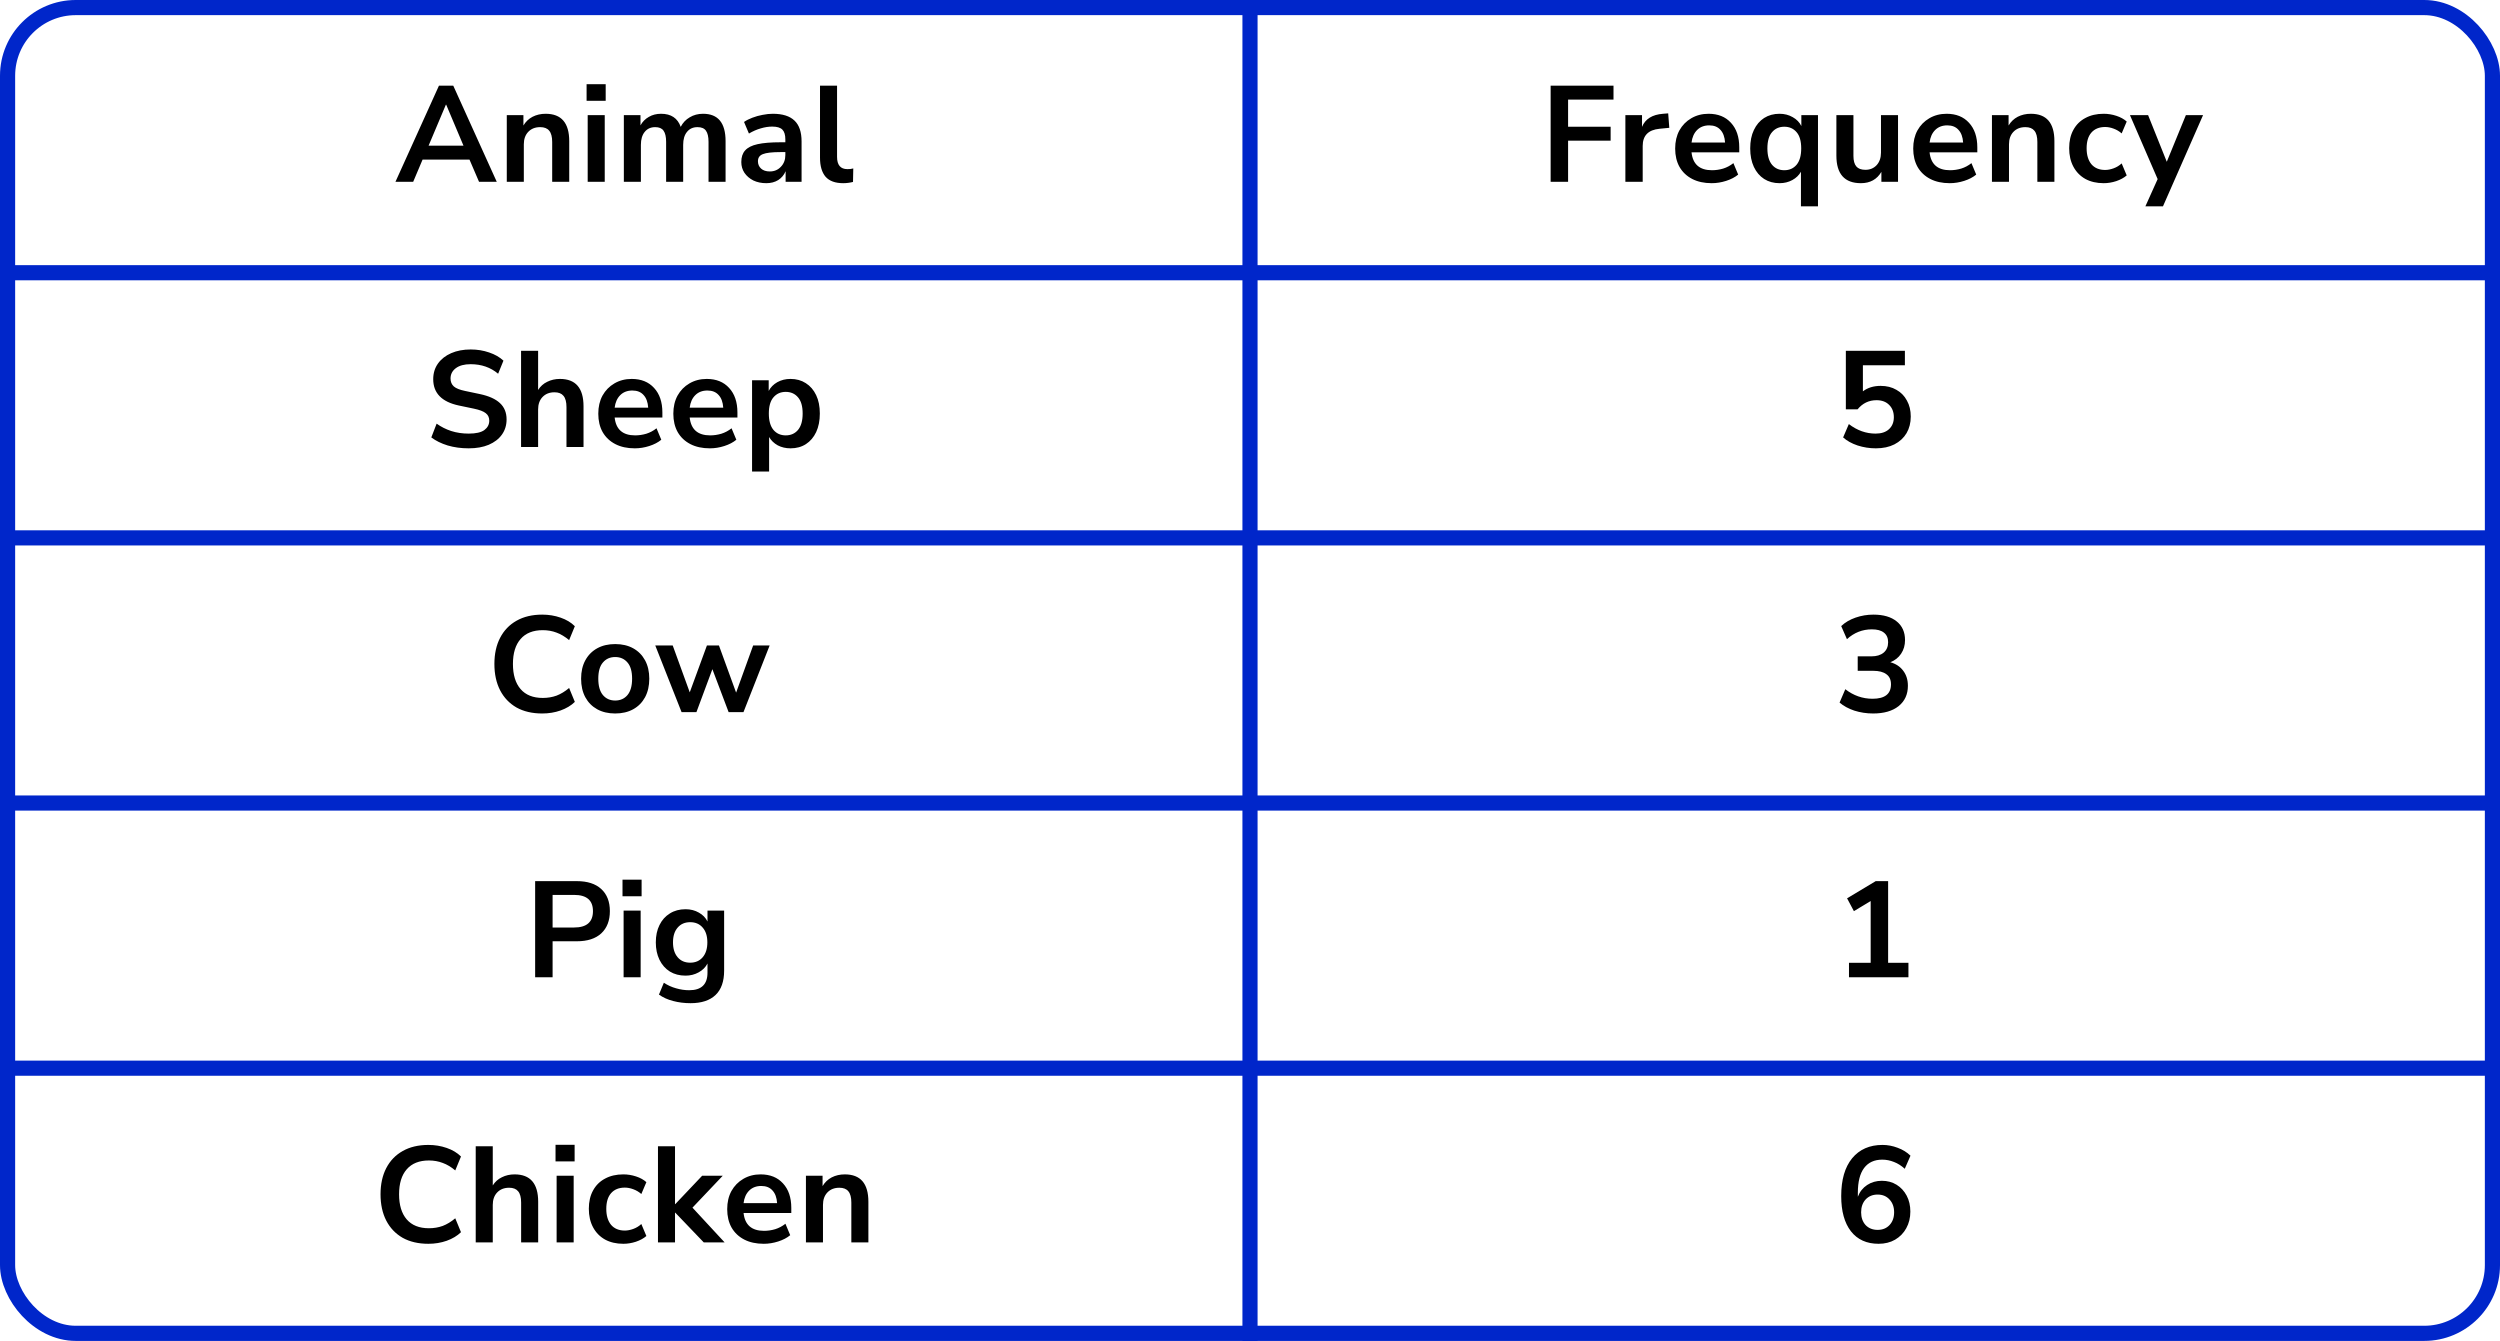 <?xml version="1.0" encoding="UTF-8"?> <svg xmlns="http://www.w3.org/2000/svg" width="330" height="177" viewBox="0 0 330 177" fill="none"><line y1="36" x2="330" y2="36" stroke="#0026CA" stroke-width="2"></line><line y1="71" x2="330" y2="71" stroke="#0026CA" stroke-width="2"></line><line y1="106" x2="330" y2="106" stroke="#0026CA" stroke-width="2"></line><line y1="141" x2="330" y2="141" stroke="#0026CA" stroke-width="2"></line><path d="M165 0L165 177" stroke="#0026CA" stroke-width="2"></path><rect x="1" y="1" width="328" height="175" rx="9" stroke="#0026CA" stroke-width="2"></rect><path d="M52.199 24L57.941 11.31H59.831L65.573 24H63.233L61.973 21.066H55.781L54.539 24H52.199ZM58.859 13.812L56.573 19.23H61.181L58.895 13.812H58.859ZM66.895 24V15.198H69.091V16.566C69.391 16.062 69.793 15.678 70.297 15.414C70.813 15.15 71.389 15.018 72.025 15.018C74.101 15.018 75.139 16.224 75.139 18.636V24H72.889V18.744C72.889 18.06 72.757 17.562 72.493 17.25C72.241 16.938 71.845 16.782 71.305 16.782C70.645 16.782 70.117 16.992 69.721 17.412C69.337 17.82 69.145 18.366 69.145 19.05V24H66.895ZM77.43 13.308V11.112H79.951V13.308H77.43ZM77.575 24V15.198H79.825V24H77.575ZM82.348 24V15.198H84.544V16.548C84.808 16.068 85.174 15.696 85.642 15.432C86.11 15.156 86.65 15.018 87.262 15.018C88.582 15.018 89.446 15.594 89.854 16.746C90.13 16.206 90.526 15.786 91.042 15.486C91.558 15.174 92.146 15.018 92.806 15.018C94.786 15.018 95.776 16.224 95.776 18.636V24H93.526V18.726C93.526 18.054 93.412 17.562 93.184 17.25C92.968 16.938 92.596 16.782 92.068 16.782C91.48 16.782 91.018 16.992 90.682 17.412C90.346 17.82 90.178 18.39 90.178 19.122V24H87.928V18.726C87.928 18.054 87.814 17.562 87.586 17.25C87.37 16.938 87.004 16.782 86.488 16.782C85.9 16.782 85.438 16.992 85.102 17.412C84.766 17.82 84.598 18.39 84.598 19.122V24H82.348ZM101.146 24.18C100.51 24.18 99.939 24.06 99.436 23.82C98.944 23.568 98.553 23.232 98.266 22.812C97.99 22.392 97.852 21.918 97.852 21.39C97.852 20.742 98.019 20.232 98.356 19.86C98.692 19.476 99.237 19.2 99.993 19.032C100.75 18.864 101.764 18.78 103.036 18.78H103.666V18.402C103.666 17.802 103.534 17.37 103.27 17.106C103.006 16.842 102.562 16.71 101.938 16.71C101.446 16.71 100.942 16.788 100.426 16.944C99.909 17.088 99.388 17.316 98.859 17.628L98.212 16.098C98.523 15.882 98.889 15.696 99.309 15.54C99.742 15.372 100.192 15.246 100.66 15.162C101.14 15.066 101.59 15.018 102.01 15.018C103.294 15.018 104.248 15.318 104.872 15.918C105.496 16.506 105.808 17.424 105.808 18.672V24H103.702V22.596C103.498 23.088 103.174 23.478 102.73 23.766C102.286 24.042 101.758 24.18 101.146 24.18ZM101.614 22.632C102.202 22.632 102.688 22.428 103.072 22.02C103.468 21.612 103.666 21.096 103.666 20.472V20.076H103.054C101.926 20.076 101.14 20.166 100.696 20.346C100.264 20.514 100.048 20.826 100.048 21.282C100.048 21.678 100.186 22.002 100.462 22.254C100.738 22.506 101.122 22.632 101.614 22.632ZM111.301 24.18C110.257 24.18 109.483 23.898 108.979 23.334C108.487 22.758 108.241 21.918 108.241 20.814V11.31H110.491V20.706C110.491 21.786 110.947 22.326 111.859 22.326C111.991 22.326 112.123 22.32 112.255 22.308C112.387 22.296 112.513 22.272 112.633 22.236L112.597 24.018C112.165 24.126 111.733 24.18 111.301 24.18Z" fill="black"></path><path d="M61.865 59.18C60.869 59.18 59.945 59.054 59.093 58.802C58.241 58.538 57.521 58.184 56.933 57.74L57.635 55.922C58.223 56.342 58.865 56.666 59.561 56.894C60.269 57.122 61.037 57.236 61.865 57.236C62.813 57.236 63.503 57.08 63.935 56.768C64.367 56.444 64.583 56.03 64.583 55.526C64.583 55.106 64.427 54.776 64.115 54.536C63.815 54.296 63.293 54.098 62.549 53.942L60.569 53.528C58.313 53.048 57.185 51.89 57.185 50.054C57.185 49.262 57.395 48.572 57.815 47.984C58.235 47.396 58.817 46.94 59.561 46.616C60.305 46.292 61.163 46.13 62.135 46.13C62.999 46.13 63.809 46.262 64.565 46.526C65.321 46.778 65.951 47.138 66.455 47.606L65.753 49.334C64.757 48.494 63.545 48.074 62.117 48.074C61.289 48.074 60.641 48.248 60.173 48.596C59.705 48.944 59.471 49.4 59.471 49.964C59.471 50.396 59.615 50.744 59.903 51.008C60.191 51.26 60.683 51.458 61.379 51.602L63.341 52.016C64.529 52.268 65.411 52.664 65.987 53.204C66.575 53.744 66.869 54.464 66.869 55.364C66.869 56.12 66.665 56.786 66.257 57.362C65.849 57.938 65.267 58.388 64.511 58.712C63.767 59.024 62.885 59.18 61.865 59.18ZM68.781 59V46.31H71.031V51.476C71.331 50.996 71.733 50.636 72.237 50.396C72.741 50.144 73.299 50.018 73.911 50.018C75.987 50.018 77.025 51.224 77.025 53.636V59H74.775V53.744C74.775 53.06 74.643 52.562 74.379 52.25C74.127 51.938 73.731 51.782 73.191 51.782C72.531 51.782 72.003 51.992 71.607 52.412C71.223 52.82 71.031 53.366 71.031 54.05V59H68.781ZM83.798 59.18C82.802 59.18 81.944 58.994 81.224 58.622C80.504 58.25 79.946 57.722 79.55 57.038C79.166 56.354 78.974 55.544 78.974 54.608C78.974 53.696 79.16 52.898 79.532 52.214C79.916 51.53 80.438 50.996 81.098 50.612C81.77 50.216 82.532 50.018 83.384 50.018C84.632 50.018 85.616 50.414 86.336 51.206C87.068 51.998 87.434 53.078 87.434 54.446V55.112H81.134C81.302 56.684 82.202 57.47 83.834 57.47C84.326 57.47 84.818 57.398 85.31 57.254C85.802 57.098 86.252 56.858 86.66 56.534L87.29 58.046C86.87 58.394 86.342 58.67 85.706 58.874C85.07 59.078 84.434 59.18 83.798 59.18ZM83.474 51.548C82.814 51.548 82.28 51.752 81.872 52.16C81.464 52.568 81.218 53.12 81.134 53.816H85.562C85.514 53.084 85.31 52.526 84.95 52.142C84.602 51.746 84.11 51.548 83.474 51.548ZM93.704 59.18C92.708 59.18 91.85 58.994 91.13 58.622C90.41 58.25 89.852 57.722 89.456 57.038C89.072 56.354 88.88 55.544 88.88 54.608C88.88 53.696 89.066 52.898 89.438 52.214C89.822 51.53 90.344 50.996 91.004 50.612C91.676 50.216 92.438 50.018 93.29 50.018C94.538 50.018 95.522 50.414 96.242 51.206C96.974 51.998 97.34 53.078 97.34 54.446V55.112H91.04C91.208 56.684 92.108 57.47 93.74 57.47C94.232 57.47 94.724 57.398 95.216 57.254C95.708 57.098 96.158 56.858 96.566 56.534L97.196 58.046C96.776 58.394 96.248 58.67 95.612 58.874C94.976 59.078 94.34 59.18 93.704 59.18ZM93.38 51.548C92.72 51.548 92.186 51.752 91.778 52.16C91.37 52.568 91.124 53.12 91.04 53.816H95.468C95.42 53.084 95.216 52.526 94.856 52.142C94.508 51.746 94.016 51.548 93.38 51.548ZM99.272 62.24V50.198H101.468V51.602C101.72 51.122 102.098 50.738 102.602 50.45C103.118 50.162 103.7 50.018 104.348 50.018C105.116 50.018 105.788 50.204 106.364 50.576C106.952 50.948 107.408 51.476 107.732 52.16C108.056 52.832 108.218 53.642 108.218 54.59C108.218 55.526 108.056 56.342 107.732 57.038C107.408 57.722 106.958 58.25 106.382 58.622C105.806 58.994 105.128 59.18 104.348 59.18C103.724 59.18 103.16 59.048 102.656 58.784C102.164 58.508 101.786 58.142 101.522 57.686V62.24H99.272ZM103.718 57.47C104.39 57.47 104.93 57.23 105.338 56.75C105.746 56.258 105.95 55.538 105.95 54.59C105.95 53.63 105.746 52.916 105.338 52.448C104.93 51.968 104.39 51.728 103.718 51.728C103.046 51.728 102.506 51.968 102.098 52.448C101.69 52.916 101.486 53.63 101.486 54.59C101.486 55.538 101.69 56.258 102.098 56.75C102.506 57.23 103.046 57.47 103.718 57.47Z" fill="black"></path><path d="M71.578 94.18C70.257 94.18 69.124 93.916 68.175 93.388C67.24 92.848 66.519 92.092 66.016 91.12C65.511 90.136 65.26 88.978 65.26 87.646C65.26 86.314 65.511 85.162 66.016 84.19C66.519 83.218 67.24 82.468 68.175 81.94C69.124 81.4 70.257 81.13 71.578 81.13C72.43 81.13 73.234 81.262 73.99 81.526C74.757 81.79 75.388 82.168 75.879 82.66L75.124 84.496C74.584 84.04 74.031 83.71 73.468 83.506C72.903 83.29 72.297 83.182 71.65 83.182C70.365 83.182 69.388 83.572 68.716 84.352C68.043 85.12 67.707 86.218 67.707 87.646C67.707 89.074 68.043 90.178 68.716 90.958C69.388 91.738 70.365 92.128 71.65 92.128C72.297 92.128 72.903 92.026 73.468 91.822C74.031 91.606 74.584 91.27 75.124 90.814L75.879 92.65C75.388 93.13 74.757 93.508 73.99 93.784C73.234 94.048 72.43 94.18 71.578 94.18ZM81.206 94.18C80.293 94.18 79.501 93.994 78.829 93.622C78.157 93.25 77.635 92.722 77.263 92.038C76.891 91.342 76.706 90.526 76.706 89.59C76.706 88.654 76.891 87.844 77.263 87.16C77.635 86.476 78.157 85.948 78.829 85.576C79.501 85.204 80.293 85.018 81.206 85.018C82.118 85.018 82.909 85.204 83.582 85.576C84.254 85.948 84.775 86.476 85.147 87.16C85.519 87.844 85.706 88.654 85.706 89.59C85.706 90.526 85.519 91.342 85.147 92.038C84.775 92.722 84.254 93.25 83.582 93.622C82.909 93.994 82.118 94.18 81.206 94.18ZM81.206 92.47C81.877 92.47 82.418 92.23 82.826 91.75C83.234 91.258 83.438 90.538 83.438 89.59C83.438 88.63 83.234 87.916 82.826 87.448C82.418 86.968 81.877 86.728 81.206 86.728C80.534 86.728 79.993 86.968 79.585 87.448C79.177 87.916 78.974 88.63 78.974 89.59C78.974 90.538 79.177 91.258 79.585 91.75C79.993 92.23 80.534 92.47 81.206 92.47ZM89.967 94L86.493 85.198H88.797L91.047 91.39L93.315 85.198H94.899L97.167 91.426L99.417 85.198H101.595L98.139 94H96.177L94.035 88.33L91.929 94H89.967Z" fill="black"></path><path d="M70.639 129V116.31H76.147C77.539 116.31 78.613 116.658 79.369 117.354C80.125 118.05 80.503 119.022 80.503 120.27C80.503 121.518 80.125 122.496 79.369 123.204C78.613 123.9 77.539 124.248 76.147 124.248H72.943V129H70.639ZM72.943 122.43H75.787C77.443 122.43 78.271 121.71 78.271 120.27C78.271 118.842 77.443 118.128 75.787 118.128H72.943V122.43ZM82.171 118.308V116.112H84.692V118.308H82.171ZM82.316 129V120.198H84.566V129H82.316ZM91.157 132.42C90.341 132.42 89.573 132.324 88.853 132.132C88.145 131.952 87.521 131.67 86.981 131.286L87.629 129.72C88.133 130.056 88.673 130.302 89.249 130.458C89.825 130.626 90.401 130.71 90.977 130.71C92.585 130.71 93.389 129.936 93.389 128.388V127.182C93.137 127.674 92.747 128.064 92.219 128.352C91.703 128.64 91.127 128.784 90.491 128.784C89.699 128.784 89.009 128.604 88.421 128.244C87.833 127.872 87.377 127.356 87.053 126.696C86.729 126.036 86.567 125.268 86.567 124.392C86.567 123.516 86.729 122.754 87.053 122.106C87.377 121.446 87.833 120.936 88.421 120.576C89.009 120.204 89.699 120.018 90.491 120.018C91.151 120.018 91.739 120.168 92.255 120.468C92.771 120.756 93.149 121.146 93.389 121.638V120.198H95.585V128.118C95.585 129.546 95.207 130.62 94.451 131.34C93.695 132.06 92.597 132.42 91.157 132.42ZM91.103 127.074C91.799 127.074 92.351 126.834 92.759 126.354C93.167 125.874 93.371 125.22 93.371 124.392C93.371 123.564 93.167 122.916 92.759 122.448C92.351 121.968 91.799 121.728 91.103 121.728C90.407 121.728 89.855 121.968 89.447 122.448C89.039 122.916 88.835 123.564 88.835 124.392C88.835 125.22 89.039 125.874 89.447 126.354C89.855 126.834 90.407 127.074 91.103 127.074Z" fill="black"></path><path d="M56.548 164.18C55.228 164.18 54.094 163.916 53.146 163.388C52.21 162.848 51.49 162.092 50.986 161.12C50.482 160.136 50.23 158.978 50.23 157.646C50.23 156.314 50.482 155.162 50.986 154.19C51.49 153.218 52.21 152.468 53.146 151.94C54.094 151.4 55.228 151.13 56.548 151.13C57.4 151.13 58.204 151.262 58.96 151.526C59.728 151.79 60.358 152.168 60.85 152.66L60.094 154.496C59.554 154.04 59.002 153.71 58.438 153.506C57.874 153.29 57.268 153.182 56.62 153.182C55.336 153.182 54.358 153.572 53.686 154.352C53.014 155.12 52.678 156.218 52.678 157.646C52.678 159.074 53.014 160.178 53.686 160.958C54.358 161.738 55.336 162.128 56.62 162.128C57.268 162.128 57.874 162.026 58.438 161.822C59.002 161.606 59.554 161.27 60.094 160.814L60.85 162.65C60.358 163.13 59.728 163.508 58.96 163.784C58.204 164.048 57.4 164.18 56.548 164.18ZM62.795 164V151.31H65.045V156.476C65.345 155.996 65.747 155.636 66.251 155.396C66.755 155.144 67.313 155.018 67.925 155.018C70.001 155.018 71.039 156.224 71.039 158.636V164H68.789V158.744C68.789 158.06 68.657 157.562 68.393 157.25C68.141 156.938 67.745 156.782 67.205 156.782C66.545 156.782 66.017 156.992 65.621 157.412C65.237 157.82 65.045 158.366 65.045 159.05V164H62.795ZM73.33 153.308V151.112H75.85V153.308H73.33ZM73.474 164V155.198H75.724V164H73.474ZM82.28 164.18C81.356 164.18 80.552 163.994 79.868 163.622C79.184 163.238 78.656 162.698 78.284 162.002C77.912 161.306 77.726 160.49 77.726 159.554C77.726 158.618 77.912 157.814 78.284 157.142C78.656 156.458 79.184 155.936 79.868 155.576C80.552 155.204 81.356 155.018 82.28 155.018C82.844 155.018 83.402 155.108 83.954 155.288C84.506 155.468 84.962 155.72 85.322 156.044L84.656 157.61C84.344 157.334 83.99 157.124 83.594 156.98C83.21 156.836 82.838 156.764 82.478 156.764C81.698 156.764 81.092 157.01 80.66 157.502C80.24 157.982 80.03 158.672 80.03 159.572C80.03 160.46 80.24 161.162 80.66 161.678C81.092 162.182 81.698 162.434 82.478 162.434C82.826 162.434 83.198 162.362 83.594 162.218C83.99 162.074 84.344 161.858 84.656 161.57L85.322 163.154C84.962 163.466 84.5 163.718 83.936 163.91C83.384 164.09 82.832 164.18 82.28 164.18ZM86.852 164V151.31H89.102V158.942H89.138L92.684 155.198H95.402L91.406 159.41L95.654 164H92.9L89.138 160.076H89.102V164H86.852ZM100.815 164.18C99.819 164.18 98.961 163.994 98.241 163.622C97.521 163.25 96.963 162.722 96.567 162.038C96.183 161.354 95.991 160.544 95.991 159.608C95.991 158.696 96.177 157.898 96.549 157.214C96.933 156.53 97.455 155.996 98.115 155.612C98.787 155.216 99.549 155.018 100.401 155.018C101.649 155.018 102.633 155.414 103.353 156.206C104.085 156.998 104.451 158.078 104.451 159.446V160.112H98.151C98.319 161.684 99.219 162.47 100.851 162.47C101.343 162.47 101.835 162.398 102.327 162.254C102.819 162.098 103.269 161.858 103.677 161.534L104.307 163.046C103.887 163.394 103.359 163.67 102.723 163.874C102.087 164.078 101.451 164.18 100.815 164.18ZM100.491 156.548C99.831 156.548 99.297 156.752 98.889 157.16C98.481 157.568 98.235 158.12 98.151 158.816H102.579C102.531 158.084 102.327 157.526 101.967 157.142C101.619 156.746 101.127 156.548 100.491 156.548ZM106.383 164V155.198H108.579V156.566C108.879 156.062 109.281 155.678 109.785 155.414C110.301 155.15 110.877 155.018 111.513 155.018C113.589 155.018 114.627 156.224 114.627 158.636V164H112.377V158.744C112.377 158.06 112.245 157.562 111.981 157.25C111.729 156.938 111.333 156.782 110.793 156.782C110.133 156.782 109.605 156.992 109.209 157.412C108.825 157.82 108.633 158.366 108.633 159.05V164H106.383Z" fill="black"></path><path d="M204.684 24V11.31H212.982V13.146H206.988V16.728H212.604V18.564H206.988V24H204.684ZM214.55 24V15.198H216.746V16.746C217.178 15.702 218.102 15.126 219.518 15.018L220.202 14.964L220.346 16.872L219.05 16.998C217.574 17.142 216.836 17.898 216.836 19.266V24H214.55ZM225.946 24.18C224.95 24.18 224.092 23.994 223.372 23.622C222.652 23.25 222.094 22.722 221.698 22.038C221.314 21.354 221.122 20.544 221.122 19.608C221.122 18.696 221.308 17.898 221.68 17.214C222.064 16.53 222.586 15.996 223.246 15.612C223.918 15.216 224.68 15.018 225.532 15.018C226.78 15.018 227.764 15.414 228.484 16.206C229.216 16.998 229.582 18.078 229.582 19.446V20.112H223.282C223.45 21.684 224.35 22.47 225.982 22.47C226.474 22.47 226.966 22.398 227.458 22.254C227.95 22.098 228.4 21.858 228.808 21.534L229.438 23.046C229.018 23.394 228.49 23.67 227.854 23.874C227.218 24.078 226.582 24.18 225.946 24.18ZM225.622 16.548C224.962 16.548 224.428 16.752 224.02 17.16C223.612 17.568 223.366 18.12 223.282 18.816H227.71C227.662 18.084 227.458 17.526 227.098 17.142C226.75 16.746 226.258 16.548 225.622 16.548ZM237.724 27.24V22.668C237.472 23.124 237.094 23.49 236.59 23.766C236.086 24.042 235.522 24.18 234.898 24.18C234.13 24.18 233.452 23.994 232.864 23.622C232.288 23.25 231.838 22.722 231.514 22.038C231.19 21.342 231.028 20.526 231.028 19.59C231.028 18.642 231.19 17.832 231.514 17.16C231.838 16.476 232.288 15.948 232.864 15.576C233.452 15.204 234.13 15.018 234.898 15.018C235.546 15.018 236.128 15.168 236.644 15.468C237.16 15.756 237.538 16.146 237.778 16.638V15.198H239.974V27.24H237.724ZM235.528 22.47C236.2 22.47 236.74 22.23 237.148 21.75C237.556 21.258 237.76 20.538 237.76 19.59C237.76 18.63 237.556 17.916 237.148 17.448C236.74 16.968 236.2 16.728 235.528 16.728C234.856 16.728 234.316 16.968 233.908 17.448C233.5 17.916 233.296 18.63 233.296 19.59C233.296 20.538 233.5 21.258 233.908 21.75C234.316 22.23 234.856 22.47 235.528 22.47ZM245.643 24.18C243.483 24.18 242.403 22.968 242.403 20.544V15.198H244.653V20.58C244.653 21.204 244.779 21.666 245.031 21.966C245.283 22.266 245.685 22.416 246.237 22.416C246.837 22.416 247.329 22.212 247.713 21.804C248.097 21.384 248.289 20.832 248.289 20.148V15.198H250.539V24H248.343V22.686C247.755 23.682 246.855 24.18 245.643 24.18ZM257.369 24.18C256.373 24.18 255.515 23.994 254.795 23.622C254.075 23.25 253.517 22.722 253.121 22.038C252.737 21.354 252.545 20.544 252.545 19.608C252.545 18.696 252.731 17.898 253.103 17.214C253.487 16.53 254.009 15.996 254.669 15.612C255.341 15.216 256.103 15.018 256.955 15.018C258.203 15.018 259.187 15.414 259.907 16.206C260.639 16.998 261.005 18.078 261.005 19.446V20.112H254.705C254.873 21.684 255.773 22.47 257.405 22.47C257.897 22.47 258.389 22.398 258.881 22.254C259.373 22.098 259.823 21.858 260.231 21.534L260.861 23.046C260.441 23.394 259.913 23.67 259.277 23.874C258.641 24.078 258.005 24.18 257.369 24.18ZM257.045 16.548C256.385 16.548 255.851 16.752 255.443 17.16C255.035 17.568 254.789 18.12 254.705 18.816H259.133C259.085 18.084 258.881 17.526 258.521 17.142C258.173 16.746 257.681 16.548 257.045 16.548ZM262.937 24V15.198H265.133V16.566C265.433 16.062 265.835 15.678 266.339 15.414C266.855 15.15 267.431 15.018 268.067 15.018C270.143 15.018 271.181 16.224 271.181 18.636V24H268.931V18.744C268.931 18.06 268.799 17.562 268.535 17.25C268.283 16.938 267.887 16.782 267.347 16.782C266.687 16.782 266.159 16.992 265.763 17.412C265.379 17.82 265.187 18.366 265.187 19.05V24H262.937ZM277.684 24.18C276.76 24.18 275.956 23.994 275.272 23.622C274.588 23.238 274.06 22.698 273.688 22.002C273.316 21.306 273.13 20.49 273.13 19.554C273.13 18.618 273.316 17.814 273.688 17.142C274.06 16.458 274.588 15.936 275.272 15.576C275.956 15.204 276.76 15.018 277.684 15.018C278.248 15.018 278.806 15.108 279.358 15.288C279.91 15.468 280.366 15.72 280.726 16.044L280.06 17.61C279.748 17.334 279.394 17.124 278.998 16.98C278.614 16.836 278.242 16.764 277.882 16.764C277.102 16.764 276.496 17.01 276.064 17.502C275.644 17.982 275.434 18.672 275.434 19.572C275.434 20.46 275.644 21.162 276.064 21.678C276.496 22.182 277.102 22.434 277.882 22.434C278.23 22.434 278.602 22.362 278.998 22.218C279.394 22.074 279.748 21.858 280.06 21.57L280.726 23.154C280.366 23.466 279.904 23.718 279.34 23.91C278.788 24.09 278.236 24.18 277.684 24.18ZM283.189 27.24L284.809 23.64L281.155 15.198H283.549L286.015 21.354L288.535 15.198H290.803L285.511 27.24H283.189Z" fill="black"></path><path d="M247.612 59.18C246.784 59.18 245.98 59.054 245.2 58.802C244.42 58.538 243.784 58.184 243.292 57.74L244.048 55.976C245.14 56.816 246.316 57.236 247.576 57.236C248.332 57.236 248.92 57.044 249.34 56.66C249.772 56.264 249.988 55.736 249.988 55.076C249.988 54.404 249.784 53.864 249.376 53.456C248.968 53.036 248.41 52.826 247.702 52.826C246.694 52.826 245.86 53.228 245.2 54.032H243.652V46.31H251.446V48.218H245.902V51.656C246.538 51.176 247.318 50.936 248.242 50.936C249.046 50.936 249.742 51.11 250.33 51.458C250.93 51.794 251.392 52.268 251.716 52.88C252.052 53.48 252.22 54.182 252.22 54.986C252.22 55.814 252.034 56.546 251.662 57.182C251.29 57.806 250.756 58.298 250.06 58.658C249.376 59.006 248.56 59.18 247.612 59.18Z" fill="black"></path><path d="M247.252 94.18C246.388 94.18 245.56 94.054 244.768 93.802C243.988 93.538 243.34 93.184 242.824 92.74L243.58 90.976C244.66 91.816 245.86 92.236 247.18 92.236C248.8 92.236 249.61 91.6 249.61 90.328C249.61 89.728 249.406 89.284 248.998 88.996C248.602 88.696 248.02 88.546 247.252 88.546H245.218V86.638H247.036C247.708 86.638 248.242 86.476 248.638 86.152C249.034 85.816 249.232 85.354 249.232 84.766C249.232 84.214 249.046 83.794 248.674 83.506C248.314 83.218 247.786 83.074 247.09 83.074C245.842 83.074 244.744 83.506 243.796 84.37L243.04 82.642C243.544 82.162 244.174 81.79 244.93 81.526C245.686 81.262 246.472 81.13 247.288 81.13C248.608 81.13 249.634 81.43 250.366 82.03C251.098 82.618 251.464 83.44 251.464 84.496C251.464 85.18 251.29 85.78 250.942 86.296C250.594 86.812 250.12 87.184 249.52 87.412C250.252 87.616 250.822 87.994 251.23 88.546C251.638 89.086 251.842 89.746 251.842 90.526C251.842 91.654 251.434 92.548 250.618 93.208C249.802 93.856 248.68 94.18 247.252 94.18Z" fill="black"></path><path d="M244.066 129V127.092H246.928V118.938L244.714 120.27L243.814 118.578L247.594 116.31H249.232V127.092H251.914V129H244.066Z" fill="black"></path><path d="M247.972 164.18C246.4 164.18 245.182 163.628 244.318 162.524C243.466 161.42 243.04 159.872 243.04 157.88C243.04 155.732 243.52 154.07 244.48 152.894C245.452 151.718 246.79 151.13 248.494 151.13C249.166 151.13 249.832 151.256 250.492 151.508C251.152 151.748 251.716 152.096 252.184 152.552L251.428 154.28C250.984 153.872 250.51 153.572 250.006 153.38C249.502 153.176 248.986 153.074 248.458 153.074C247.414 153.074 246.616 153.44 246.064 154.172C245.512 154.904 245.236 155.996 245.236 157.448V157.97C245.488 157.31 245.896 156.794 246.46 156.422C247.024 156.05 247.672 155.864 248.404 155.864C249.136 155.864 249.784 156.038 250.348 156.386C250.912 156.734 251.356 157.214 251.68 157.826C252.004 158.438 252.166 159.14 252.166 159.932C252.166 160.748 251.986 161.48 251.626 162.128C251.278 162.764 250.786 163.268 250.15 163.64C249.526 164 248.8 164.18 247.972 164.18ZM247.846 162.344C248.494 162.344 249.016 162.134 249.412 161.714C249.82 161.282 250.024 160.718 250.024 160.022C250.024 159.326 249.82 158.762 249.412 158.33C249.016 157.898 248.494 157.682 247.846 157.682C247.198 157.682 246.67 157.898 246.262 158.33C245.866 158.762 245.668 159.326 245.668 160.022C245.668 160.718 245.866 161.282 246.262 161.714C246.67 162.134 247.198 162.344 247.846 162.344Z" fill="black"></path></svg> 